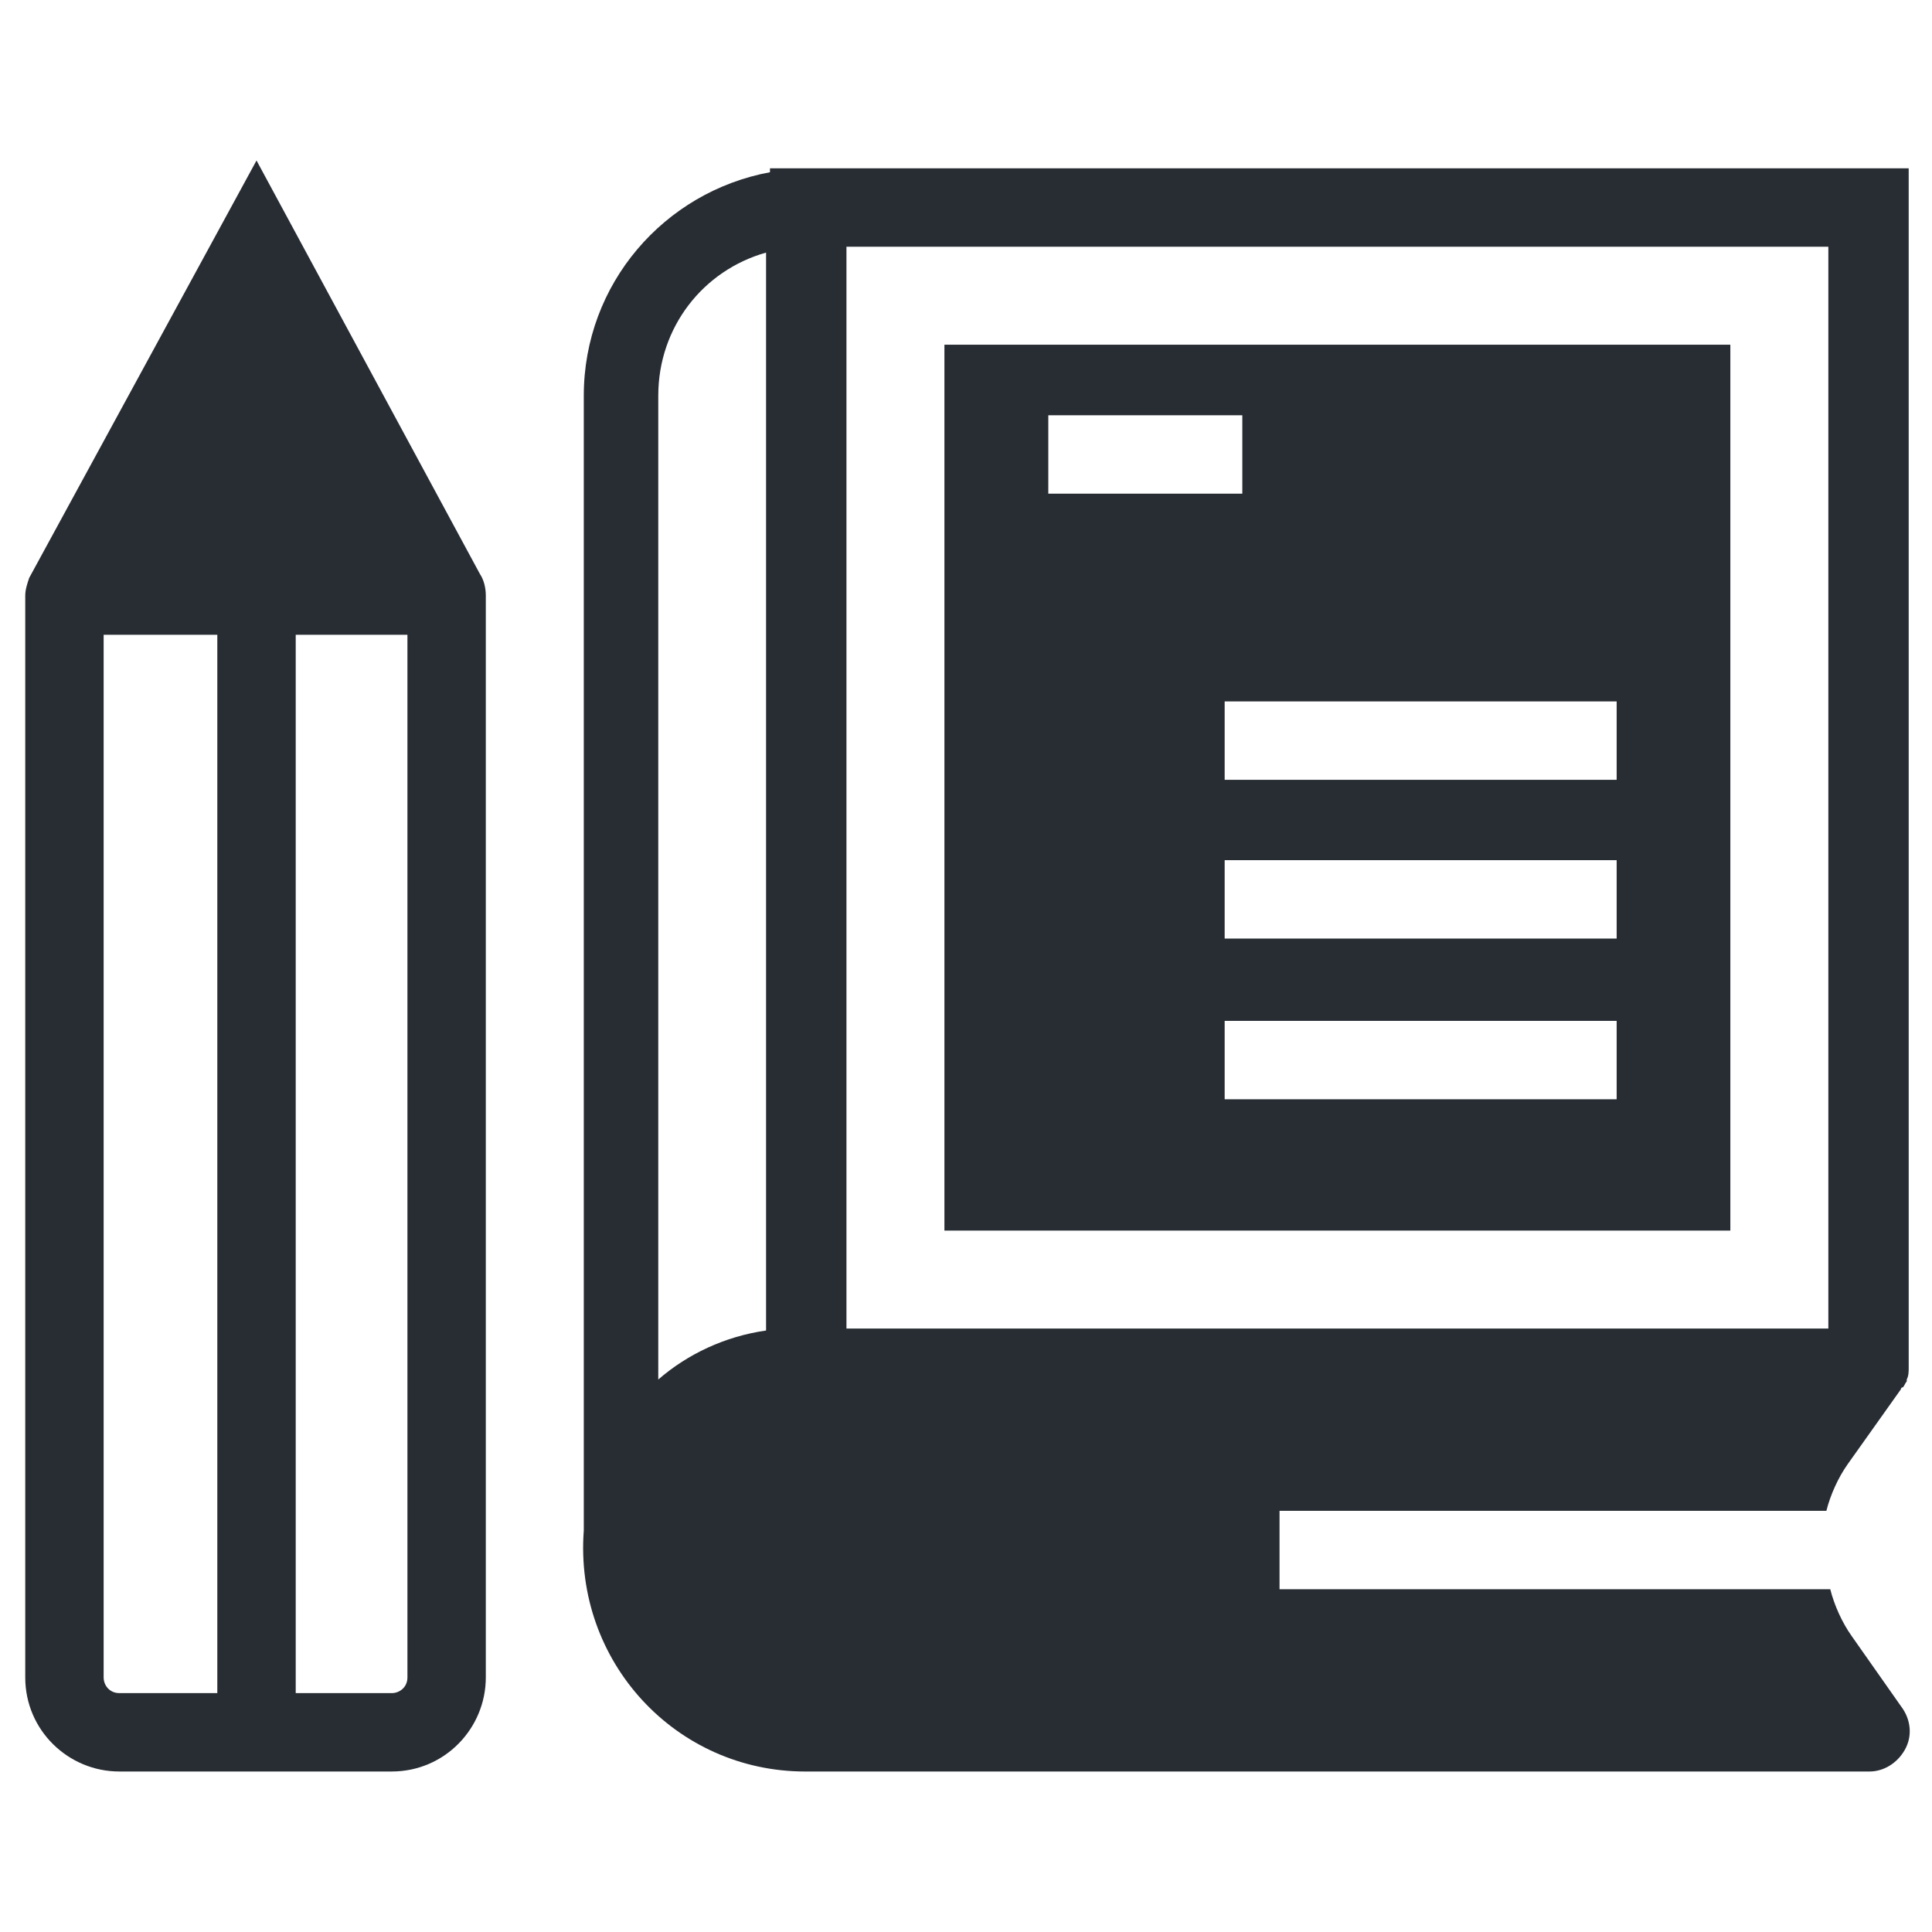 <?xml version="1.0" encoding="UTF-8"?>
<!-- Uploaded to: SVG Repo, www.svgrepo.com, Generator: SVG Repo Mixer Tools -->
<svg width="800px" height="800px" version="1.1" viewBox="144 144 512 512" xmlns="http://www.w3.org/2000/svg">
 <g fill="#282d34">
  <path d="m602.56 235.35h-208.28v234.77h208.28zm-180.75 18.699h51.418v20.777h-51.418zm150.62 181.27h-103.88v-20.777h103.88zm0-42.59h-103.88v-20.777h103.88zm0-42.07h-103.88v-20.777h103.88z"/>
  <path d="m628.01 544.39c1.039-4.156 3.117-8.828 5.715-12.465l14.023-19.738s0-0.52 0.52-0.52c0.52-0.52 0.52-1.039 1.039-1.559v-0.52c0.52-1.039 0.52-2.078 0.52-3.117l-0.004-317.87h-301.77v1.039c-28.047 5.195-49.344 29.605-49.344 59.211v300.73c-2.598 34.801 24.41 63.887 58.691 63.887h282.03c3.637 0 7.269-2.078 9.348-5.715 2.078-3.637 1.559-7.789-0.52-10.906l-13.504-19.219c-2.598-3.637-4.676-8.309-5.715-12.465h-145.95v-20.777zm0.52-335.01v286.7h-260.21v-286.7zm-310.08 39.473c0-18.18 11.945-33.242 28.566-37.914v285.66c-10.906 1.559-20.777 6.234-28.566 12.984z"/>
  <path d="m271.19 296.12-59.211-109.59-60.25 110.63c-0.52 1.559-1.039 3.117-1.039 4.676v286.7c0 14.023 11.426 24.93 24.93 24.93h72.195c14.023 0 24.93-11.426 24.93-24.93v-286.71c0-2.074-0.52-4.152-1.555-5.711zm-95.57 296.57c-2.598 0-4.156-2.078-4.156-4.156v-276.31h30.125v280.47zm76.352-4.152c0 2.598-2.078 4.156-4.156 4.156h-25.449v-280.47h29.605z"/>
 </g>
</svg>